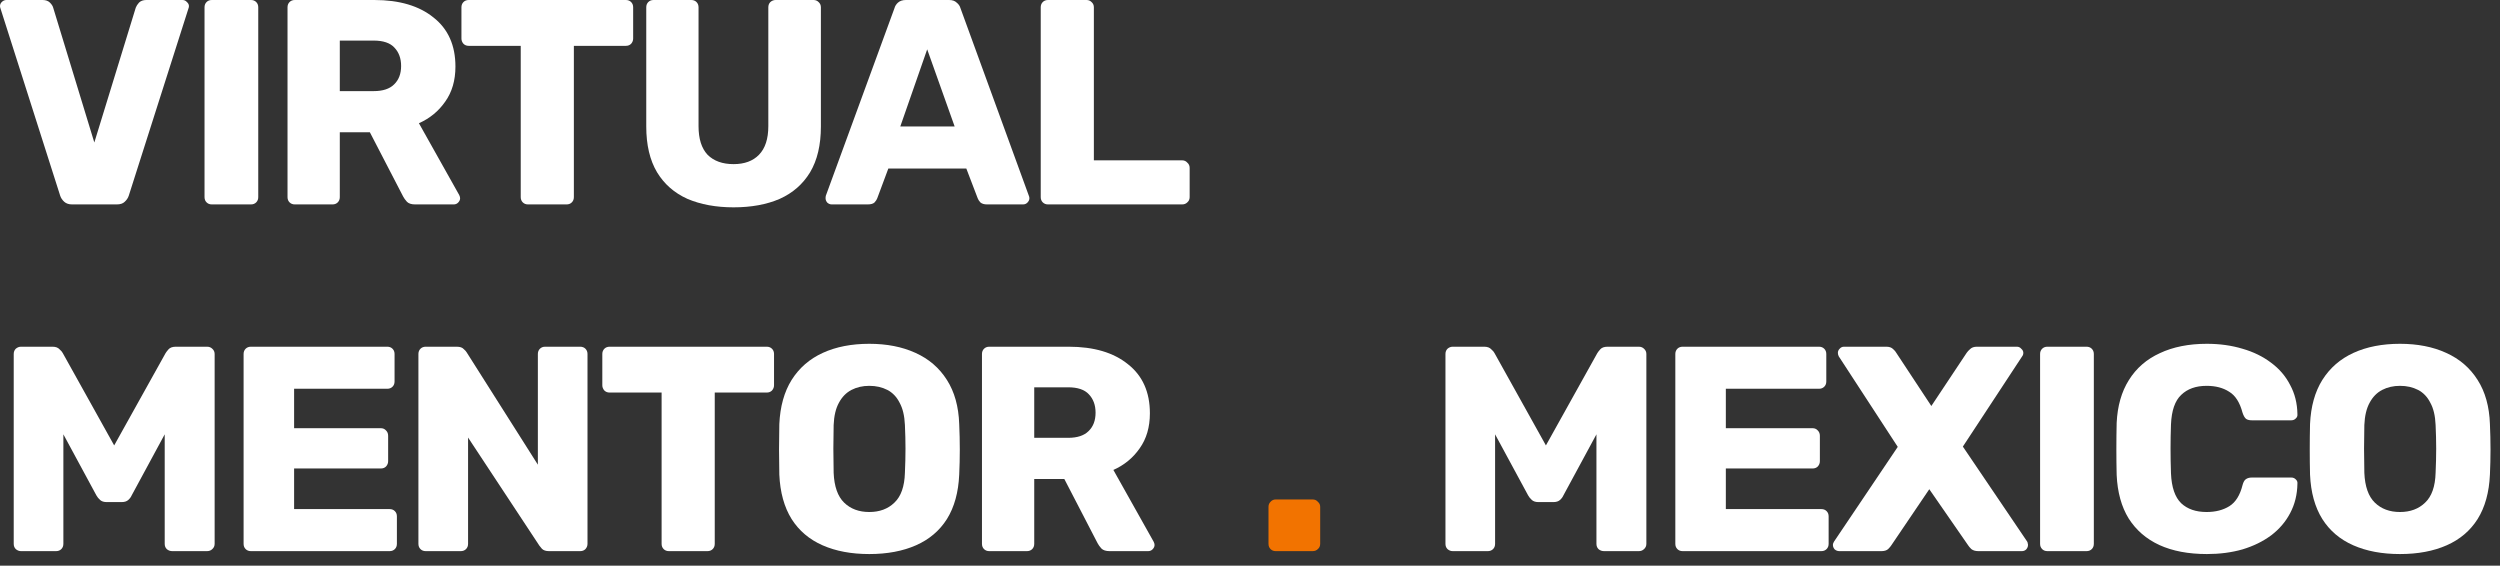 <?xml version="1.0" encoding="UTF-8"?> <svg xmlns="http://www.w3.org/2000/svg" width="137" height="31" viewBox="0 0 137 31" fill="none"><rect x="0" y="0" width="137" height="31" fill="#333333" stroke="none"/><path d="M3.953 11.202C3.771 11.202 3.627 11.154 3.521 11.058C3.414 10.962 3.339 10.85 3.297 10.722L0.032 0.48C0.011 0.427 0 0.379 0 0.336C0 0.251 0.032 0.176 0.096 0.112C0.171 0.037 0.256 0 0.352 0H2.336C2.507 0 2.64 0.048 2.737 0.144C2.833 0.24 2.891 0.331 2.913 0.416L5.169 7.809L7.441 0.416C7.473 0.331 7.532 0.24 7.617 0.144C7.713 0.048 7.847 0 8.017 0H10.002C10.098 0 10.178 0.037 10.242 0.112C10.317 0.176 10.354 0.251 10.354 0.336C10.354 0.379 10.343 0.427 10.322 0.48L7.057 10.722C7.015 10.85 6.94 10.962 6.833 11.058C6.737 11.154 6.593 11.202 6.401 11.202H3.953Z" fill="white"></path><path d="M11.608 11.202C11.491 11.202 11.395 11.165 11.32 11.09C11.245 11.015 11.208 10.919 11.208 10.802V0.4C11.208 0.283 11.245 0.187 11.32 0.112C11.395 0.037 11.491 0 11.608 0H13.752C13.87 0 13.966 0.037 14.04 0.112C14.115 0.187 14.152 0.283 14.152 0.4V10.802C14.152 10.919 14.115 11.015 14.04 11.09C13.966 11.165 13.87 11.202 13.752 11.202H11.608Z" fill="white"></path><path d="M16.156 11.202C16.039 11.202 15.943 11.165 15.868 11.09C15.793 11.015 15.756 10.919 15.756 10.802V0.4C15.756 0.283 15.793 0.187 15.868 0.112C15.943 0.037 16.039 0 16.156 0H20.509C21.885 0 22.968 0.32 23.758 0.96C24.558 1.59 24.958 2.486 24.958 3.649C24.958 4.406 24.771 5.046 24.398 5.569C24.035 6.092 23.555 6.487 22.957 6.753L25.166 10.69C25.198 10.754 25.214 10.813 25.214 10.866C25.214 10.951 25.177 11.031 25.102 11.106C25.038 11.17 24.958 11.202 24.862 11.202H22.75C22.547 11.202 22.397 11.154 22.301 11.058C22.205 10.951 22.136 10.855 22.093 10.77L20.269 7.249H18.621V10.802C18.621 10.919 18.583 11.015 18.509 11.09C18.434 11.165 18.338 11.202 18.221 11.202H16.156ZM18.621 4.993H20.477C20.979 4.993 21.352 4.87 21.597 4.625C21.853 4.379 21.981 4.043 21.981 3.617C21.981 3.201 21.859 2.865 21.613 2.608C21.378 2.352 21 2.224 20.477 2.224H18.621V4.993Z" fill="white"></path><path d="M28.936 11.202C28.818 11.202 28.722 11.165 28.648 11.09C28.573 11.015 28.536 10.919 28.536 10.802V2.512H25.687C25.57 2.512 25.474 2.475 25.399 2.4C25.324 2.315 25.287 2.219 25.287 2.112V0.4C25.287 0.283 25.324 0.187 25.399 0.112C25.474 0.037 25.57 0 25.687 0H34.297C34.414 0 34.51 0.037 34.585 0.112C34.66 0.187 34.697 0.283 34.697 0.4V2.112C34.697 2.219 34.66 2.315 34.585 2.4C34.51 2.475 34.414 2.512 34.297 2.512H31.448V10.802C31.448 10.919 31.411 11.015 31.336 11.09C31.262 11.165 31.166 11.202 31.048 11.202H28.936Z" fill="white"></path><path d="M40.2 11.362C39.24 11.362 38.397 11.207 37.672 10.898C36.957 10.578 36.402 10.092 36.007 9.442C35.612 8.78 35.415 7.943 35.415 6.929V0.4C35.415 0.283 35.452 0.187 35.527 0.112C35.602 0.037 35.698 0 35.815 0H37.88C37.997 0 38.093 0.037 38.168 0.112C38.242 0.187 38.28 0.283 38.28 0.4V6.913C38.28 7.607 38.445 8.13 38.776 8.482C39.117 8.823 39.592 8.994 40.2 8.994C40.797 8.994 41.261 8.823 41.592 8.482C41.934 8.13 42.104 7.607 42.104 6.913V0.4C42.104 0.283 42.142 0.187 42.216 0.112C42.302 0.037 42.398 0 42.504 0H44.585C44.691 0 44.782 0.037 44.857 0.112C44.942 0.187 44.985 0.283 44.985 0.4V6.929C44.985 7.943 44.788 8.78 44.393 9.442C43.998 10.092 43.443 10.578 42.728 10.898C42.014 11.207 41.171 11.362 40.2 11.362Z" fill="white"></path><path d="M45.577 11.202C45.491 11.202 45.411 11.17 45.337 11.106C45.273 11.031 45.241 10.951 45.241 10.866C45.241 10.813 45.246 10.765 45.257 10.722L49.017 0.448C49.049 0.331 49.113 0.229 49.209 0.144C49.316 0.048 49.46 0 49.641 0H52.01C52.191 0 52.33 0.048 52.426 0.144C52.533 0.229 52.602 0.331 52.634 0.448L56.379 10.722C56.4 10.765 56.411 10.813 56.411 10.866C56.411 10.951 56.373 11.031 56.299 11.106C56.235 11.17 56.155 11.202 56.059 11.202H54.09C53.93 11.202 53.807 11.165 53.722 11.09C53.648 11.005 53.599 10.93 53.578 10.866L52.954 9.234H48.681L48.073 10.866C48.052 10.93 48.004 11.005 47.929 11.09C47.854 11.165 47.726 11.202 47.545 11.202H45.577ZM49.337 6.929H52.314L50.81 2.704L49.337 6.929Z" fill="white"></path><path d="M57.432 11.202C57.315 11.202 57.219 11.165 57.144 11.09C57.069 11.015 57.032 10.919 57.032 10.802V0.4C57.032 0.283 57.069 0.187 57.144 0.112C57.219 0.037 57.315 0 57.432 0H59.544C59.651 0 59.742 0.037 59.816 0.112C59.902 0.187 59.944 0.283 59.944 0.4V8.786H64.777C64.895 8.786 64.991 8.828 65.065 8.914C65.151 8.988 65.193 9.084 65.193 9.202V10.802C65.193 10.919 65.151 11.015 65.065 11.09C64.991 11.165 64.895 11.202 64.777 11.202H57.432Z" fill="white"></path><path d="M1.152 30.202C1.046 30.202 0.95 30.165 0.864 30.09C0.789 30.015 0.752 29.919 0.752 29.802V19.4C0.752 19.283 0.789 19.187 0.864 19.112C0.95 19.037 1.046 19 1.152 19H2.881C3.051 19 3.179 19.048 3.265 19.144C3.361 19.229 3.419 19.299 3.441 19.352L6.257 24.409L9.074 19.352C9.106 19.299 9.159 19.229 9.234 19.144C9.319 19.048 9.452 19 9.634 19H11.346C11.463 19 11.559 19.037 11.634 19.112C11.72 19.187 11.762 19.283 11.762 19.4V29.802C11.762 29.919 11.72 30.015 11.634 30.09C11.559 30.165 11.463 30.202 11.346 30.202H9.442C9.324 30.202 9.223 30.165 9.138 30.09C9.063 30.015 9.026 29.919 9.026 29.802V23.801L7.217 27.145C7.175 27.241 7.111 27.327 7.025 27.402C6.94 27.476 6.823 27.514 6.673 27.514H5.841C5.692 27.514 5.574 27.476 5.489 27.402C5.404 27.327 5.334 27.241 5.281 27.145L3.473 23.801V29.802C3.473 29.919 3.435 30.015 3.361 30.09C3.286 30.165 3.19 30.202 3.073 30.202H1.152Z" fill="white"></path><path d="M13.749 30.202C13.632 30.202 13.536 30.165 13.461 30.09C13.386 30.015 13.349 29.919 13.349 29.802V19.4C13.349 19.283 13.386 19.187 13.461 19.112C13.536 19.037 13.632 19 13.749 19H21.222C21.34 19 21.436 19.037 21.51 19.112C21.585 19.187 21.622 19.283 21.622 19.4V20.904C21.622 21.022 21.585 21.118 21.51 21.192C21.436 21.267 21.34 21.304 21.222 21.304H16.117V23.465H20.87C20.988 23.465 21.084 23.508 21.158 23.593C21.233 23.668 21.27 23.764 21.27 23.881V25.273C21.27 25.38 21.233 25.476 21.158 25.561C21.084 25.636 20.988 25.673 20.87 25.673H16.117V27.898H21.35C21.468 27.898 21.564 27.935 21.638 28.01C21.713 28.084 21.75 28.18 21.75 28.298V29.802C21.75 29.919 21.713 30.015 21.638 30.09C21.564 30.165 21.468 30.202 21.35 30.202H13.749Z" fill="white"></path><path d="M23.329 30.202C23.212 30.202 23.116 30.165 23.041 30.09C22.967 30.015 22.929 29.919 22.929 29.802V19.4C22.929 19.283 22.967 19.187 23.041 19.112C23.116 19.037 23.212 19 23.329 19H25.026C25.207 19 25.335 19.043 25.41 19.128C25.495 19.203 25.549 19.261 25.57 19.304L29.475 25.465V19.4C29.475 19.283 29.512 19.187 29.587 19.112C29.661 19.037 29.757 19 29.875 19H31.795C31.912 19 32.008 19.037 32.083 19.112C32.158 19.187 32.195 19.283 32.195 19.4V29.802C32.195 29.909 32.158 30.005 32.083 30.09C32.008 30.165 31.912 30.202 31.795 30.202H30.083C29.912 30.202 29.784 30.159 29.699 30.074C29.624 29.989 29.576 29.93 29.555 29.898L25.65 23.977V29.802C25.65 29.919 25.613 30.015 25.538 30.09C25.463 30.165 25.367 30.202 25.25 30.202H23.329Z" fill="white"></path><path d="M36.656 30.202C36.539 30.202 36.443 30.165 36.368 30.09C36.293 30.015 36.256 29.919 36.256 29.802V21.512H33.407C33.29 21.512 33.194 21.475 33.119 21.4C33.045 21.315 33.007 21.219 33.007 21.112V19.4C33.007 19.283 33.045 19.187 33.119 19.112C33.194 19.037 33.29 19 33.407 19H42.017C42.134 19 42.23 19.037 42.305 19.112C42.38 19.187 42.417 19.283 42.417 19.4V21.112C42.417 21.219 42.38 21.315 42.305 21.4C42.23 21.475 42.134 21.512 42.017 21.512H39.168V29.802C39.168 29.919 39.131 30.015 39.056 30.09C38.982 30.165 38.886 30.202 38.768 30.202H36.656Z" fill="white"></path><path d="M47.636 30.362C46.655 30.362 45.801 30.202 45.076 29.882C44.35 29.562 43.785 29.082 43.379 28.442C42.974 27.791 42.75 26.98 42.707 26.009C42.697 25.55 42.691 25.092 42.691 24.633C42.691 24.174 42.697 23.71 42.707 23.241C42.75 22.281 42.974 21.475 43.379 20.824C43.795 20.163 44.366 19.667 45.092 19.336C45.817 19.005 46.665 18.84 47.636 18.84C48.596 18.84 49.439 19.005 50.165 19.336C50.901 19.667 51.477 20.163 51.893 20.824C52.309 21.475 52.533 22.281 52.565 23.241C52.586 23.71 52.597 24.174 52.597 24.633C52.597 25.092 52.586 25.55 52.565 26.009C52.522 26.98 52.298 27.791 51.893 28.442C51.488 29.082 50.922 29.562 50.197 29.882C49.471 30.202 48.618 30.362 47.636 30.362ZM47.636 28.058C48.202 28.058 48.66 27.887 49.012 27.546C49.375 27.204 49.567 26.66 49.589 25.913C49.61 25.444 49.621 25.001 49.621 24.585C49.621 24.169 49.61 23.737 49.589 23.289C49.567 22.787 49.471 22.382 49.3 22.073C49.141 21.753 48.916 21.518 48.628 21.368C48.34 21.219 48.01 21.144 47.636 21.144C47.273 21.144 46.948 21.219 46.66 21.368C46.372 21.518 46.143 21.753 45.972 22.073C45.801 22.382 45.705 22.787 45.684 23.289C45.673 23.737 45.668 24.169 45.668 24.585C45.668 25.001 45.673 25.444 45.684 25.913C45.716 26.66 45.908 27.204 46.26 27.546C46.612 27.887 47.071 28.058 47.636 28.058Z" fill="white"></path><path d="M54.212 30.202C54.095 30.202 53.999 30.165 53.924 30.09C53.849 30.015 53.812 29.919 53.812 29.802V19.4C53.812 19.283 53.849 19.187 53.924 19.112C53.999 19.037 54.095 19 54.212 19H58.565C59.941 19 61.024 19.32 61.813 19.96C62.614 20.59 63.014 21.486 63.014 22.649C63.014 23.406 62.827 24.046 62.454 24.569C62.091 25.092 61.611 25.486 61.013 25.753L63.222 29.69C63.254 29.754 63.27 29.813 63.27 29.866C63.27 29.951 63.232 30.031 63.158 30.106C63.094 30.17 63.014 30.202 62.918 30.202H60.805C60.603 30.202 60.453 30.154 60.357 30.058C60.261 29.951 60.192 29.855 60.149 29.77L58.325 26.249H56.676V29.802C56.676 29.919 56.639 30.015 56.565 30.09C56.49 30.165 56.394 30.202 56.276 30.202H54.212ZM56.676 23.993H58.533C59.034 23.993 59.408 23.87 59.653 23.625C59.909 23.38 60.037 23.043 60.037 22.617C60.037 22.201 59.914 21.864 59.669 21.608C59.434 21.352 59.056 21.224 58.533 21.224H56.676V23.993Z" fill="white"></path><path d="M69.914 30.202C69.797 30.202 69.701 30.165 69.626 30.09C69.551 30.015 69.514 29.919 69.514 29.802V27.77C69.514 27.663 69.551 27.572 69.626 27.498C69.701 27.412 69.797 27.37 69.914 27.37H71.93C72.048 27.37 72.144 27.412 72.218 27.498C72.304 27.572 72.346 27.663 72.346 27.77V29.802C72.346 29.919 72.304 30.015 72.218 30.09C72.144 30.165 72.048 30.202 71.93 30.202H69.914Z" fill="#F27300"></path><path d="M79.611 30.202C79.504 30.202 79.408 30.165 79.323 30.09C79.248 30.015 79.211 29.919 79.211 29.802V19.4C79.211 19.283 79.248 19.187 79.323 19.112C79.408 19.037 79.504 19 79.611 19H81.339C81.51 19 81.638 19.048 81.724 19.144C81.82 19.229 81.878 19.299 81.9 19.352L84.716 24.409L87.533 19.352C87.565 19.299 87.618 19.229 87.693 19.144C87.778 19.048 87.911 19 88.093 19H89.805C89.922 19 90.018 19.037 90.093 19.112C90.178 19.187 90.221 19.283 90.221 19.4V29.802C90.221 29.919 90.178 30.015 90.093 30.09C90.018 30.165 89.922 30.202 89.805 30.202H87.901C87.783 30.202 87.682 30.165 87.597 30.09C87.522 30.015 87.485 29.919 87.485 29.802V23.801L85.676 27.145C85.634 27.241 85.57 27.327 85.484 27.402C85.399 27.476 85.281 27.514 85.132 27.514H84.3C84.151 27.514 84.033 27.476 83.948 27.402C83.863 27.327 83.793 27.241 83.74 27.145L81.931 23.801V29.802C81.931 29.919 81.894 30.015 81.82 30.09C81.745 30.165 81.649 30.202 81.531 30.202H79.611Z" fill="white"></path><path d="M92.208 30.202C92.091 30.202 91.994 30.165 91.92 30.09C91.845 30.015 91.808 29.919 91.808 29.802V19.4C91.808 19.283 91.845 19.187 91.92 19.112C91.994 19.037 92.091 19 92.208 19H99.681C99.799 19 99.895 19.037 99.969 19.112C100.044 19.187 100.081 19.283 100.081 19.4V20.904C100.081 21.022 100.044 21.118 99.969 21.192C99.895 21.267 99.799 21.304 99.681 21.304H94.576V23.465H99.329C99.447 23.465 99.543 23.508 99.617 23.593C99.692 23.668 99.729 23.764 99.729 23.881V25.273C99.729 25.38 99.692 25.476 99.617 25.561C99.543 25.636 99.447 25.673 99.329 25.673H94.576V27.898H99.809C99.927 27.898 100.023 27.935 100.097 28.01C100.172 28.084 100.209 28.18 100.209 28.298V29.802C100.209 29.919 100.172 30.015 100.097 30.09C100.023 30.165 99.927 30.202 99.809 30.202H92.208Z" fill="white"></path><path d="M100.796 30.202C100.7 30.202 100.615 30.17 100.54 30.106C100.476 30.031 100.444 29.951 100.444 29.866C100.444 29.834 100.449 29.802 100.46 29.77C100.471 29.738 100.487 29.706 100.508 29.674L103.997 24.489L100.764 19.528C100.732 19.464 100.716 19.4 100.716 19.336C100.716 19.251 100.748 19.176 100.812 19.112C100.876 19.037 100.956 19 101.052 19H103.373C103.533 19 103.655 19.043 103.741 19.128C103.826 19.203 103.885 19.272 103.917 19.336L105.837 22.249L107.773 19.336C107.816 19.272 107.88 19.203 107.965 19.128C108.051 19.043 108.174 19 108.334 19H110.526C110.622 19 110.702 19.037 110.766 19.112C110.841 19.176 110.878 19.251 110.878 19.336C110.878 19.411 110.857 19.475 110.814 19.528L107.565 24.473L111.086 29.674C111.107 29.706 111.118 29.738 111.118 29.77C111.129 29.802 111.134 29.834 111.134 29.866C111.134 29.951 111.102 30.031 111.038 30.106C110.974 30.17 110.894 30.202 110.798 30.202H108.414C108.254 30.202 108.126 30.165 108.03 30.09C107.944 30.005 107.885 29.935 107.853 29.882L105.725 26.809L103.645 29.882C103.613 29.935 103.554 30.005 103.469 30.09C103.383 30.165 103.261 30.202 103.101 30.202H100.796Z" fill="white"></path><path d="M112.197 30.202C112.08 30.202 111.984 30.165 111.909 30.09C111.834 30.015 111.797 29.919 111.797 29.802V19.4C111.797 19.283 111.834 19.187 111.909 19.112C111.984 19.037 112.08 19 112.197 19H114.342C114.459 19 114.555 19.037 114.63 19.112C114.704 19.187 114.742 19.283 114.742 19.4V29.802C114.742 29.919 114.704 30.015 114.63 30.09C114.555 30.165 114.459 30.202 114.342 30.202H112.197Z" fill="white"></path><path d="M120.938 30.362C119.925 30.362 119.055 30.197 118.33 29.866C117.615 29.535 117.055 29.05 116.649 28.41C116.255 27.77 116.036 26.975 115.993 26.025C115.983 25.588 115.977 25.119 115.977 24.617C115.977 24.116 115.983 23.636 115.993 23.177C116.036 22.249 116.26 21.465 116.665 20.824C117.071 20.174 117.636 19.683 118.362 19.352C119.087 19.011 119.946 18.84 120.938 18.84C121.642 18.84 122.293 18.931 122.891 19.112C123.488 19.283 124.011 19.539 124.459 19.88C124.907 20.211 125.254 20.616 125.499 21.096C125.755 21.566 125.889 22.099 125.899 22.697C125.91 22.793 125.878 22.873 125.803 22.937C125.739 23.001 125.659 23.033 125.563 23.033H123.403C123.264 23.033 123.157 23.006 123.083 22.953C123.008 22.889 122.944 22.777 122.891 22.617C122.741 22.051 122.496 21.667 122.154 21.465C121.824 21.251 121.413 21.144 120.922 21.144C120.335 21.144 119.871 21.31 119.53 21.64C119.189 21.96 119.002 22.499 118.97 23.257C118.938 24.132 118.938 25.028 118.97 25.945C119.002 26.703 119.189 27.247 119.53 27.578C119.871 27.898 120.335 28.058 120.922 28.058C121.413 28.058 121.829 27.951 122.17 27.738C122.512 27.524 122.752 27.14 122.891 26.585C122.933 26.425 122.992 26.319 123.067 26.265C123.152 26.201 123.264 26.169 123.403 26.169H125.563C125.659 26.169 125.739 26.201 125.803 26.265C125.878 26.329 125.91 26.409 125.899 26.505C125.889 27.103 125.755 27.642 125.499 28.122C125.254 28.591 124.907 28.997 124.459 29.338C124.011 29.669 123.488 29.925 122.891 30.106C122.293 30.277 121.642 30.362 120.938 30.362Z" fill="white"></path><path d="M131.519 30.362C130.537 30.362 129.684 30.202 128.958 29.882C128.233 29.562 127.667 29.082 127.262 28.442C126.856 27.791 126.632 26.98 126.59 26.009C126.579 25.55 126.574 25.092 126.574 24.633C126.574 24.174 126.579 23.71 126.59 23.241C126.632 22.281 126.856 21.475 127.262 20.824C127.678 20.163 128.249 19.667 128.974 19.336C129.7 19.005 130.548 18.84 131.519 18.84C132.479 18.84 133.322 19.005 134.047 19.336C134.783 19.667 135.359 20.163 135.775 20.824C136.191 21.475 136.416 22.281 136.448 23.241C136.469 23.71 136.48 24.174 136.48 24.633C136.48 25.092 136.469 25.55 136.448 26.009C136.405 26.98 136.181 27.791 135.775 28.442C135.37 29.082 134.805 29.562 134.079 29.882C133.354 30.202 132.5 30.362 131.519 30.362ZM131.519 28.058C132.084 28.058 132.543 27.887 132.895 27.546C133.258 27.204 133.45 26.66 133.471 25.913C133.492 25.444 133.503 25.001 133.503 24.585C133.503 24.169 133.492 23.737 133.471 23.289C133.45 22.787 133.354 22.382 133.183 22.073C133.023 21.753 132.799 21.518 132.511 21.368C132.223 21.219 131.892 21.144 131.519 21.144C131.156 21.144 130.83 21.219 130.542 21.368C130.254 21.518 130.025 21.753 129.854 22.073C129.684 22.382 129.588 22.787 129.566 23.289C129.556 23.737 129.55 24.169 129.55 24.585C129.55 25.001 129.556 25.444 129.566 25.913C129.598 26.66 129.79 27.204 130.142 27.546C130.494 27.887 130.953 28.058 131.519 28.058Z" fill="white"></path></svg> 